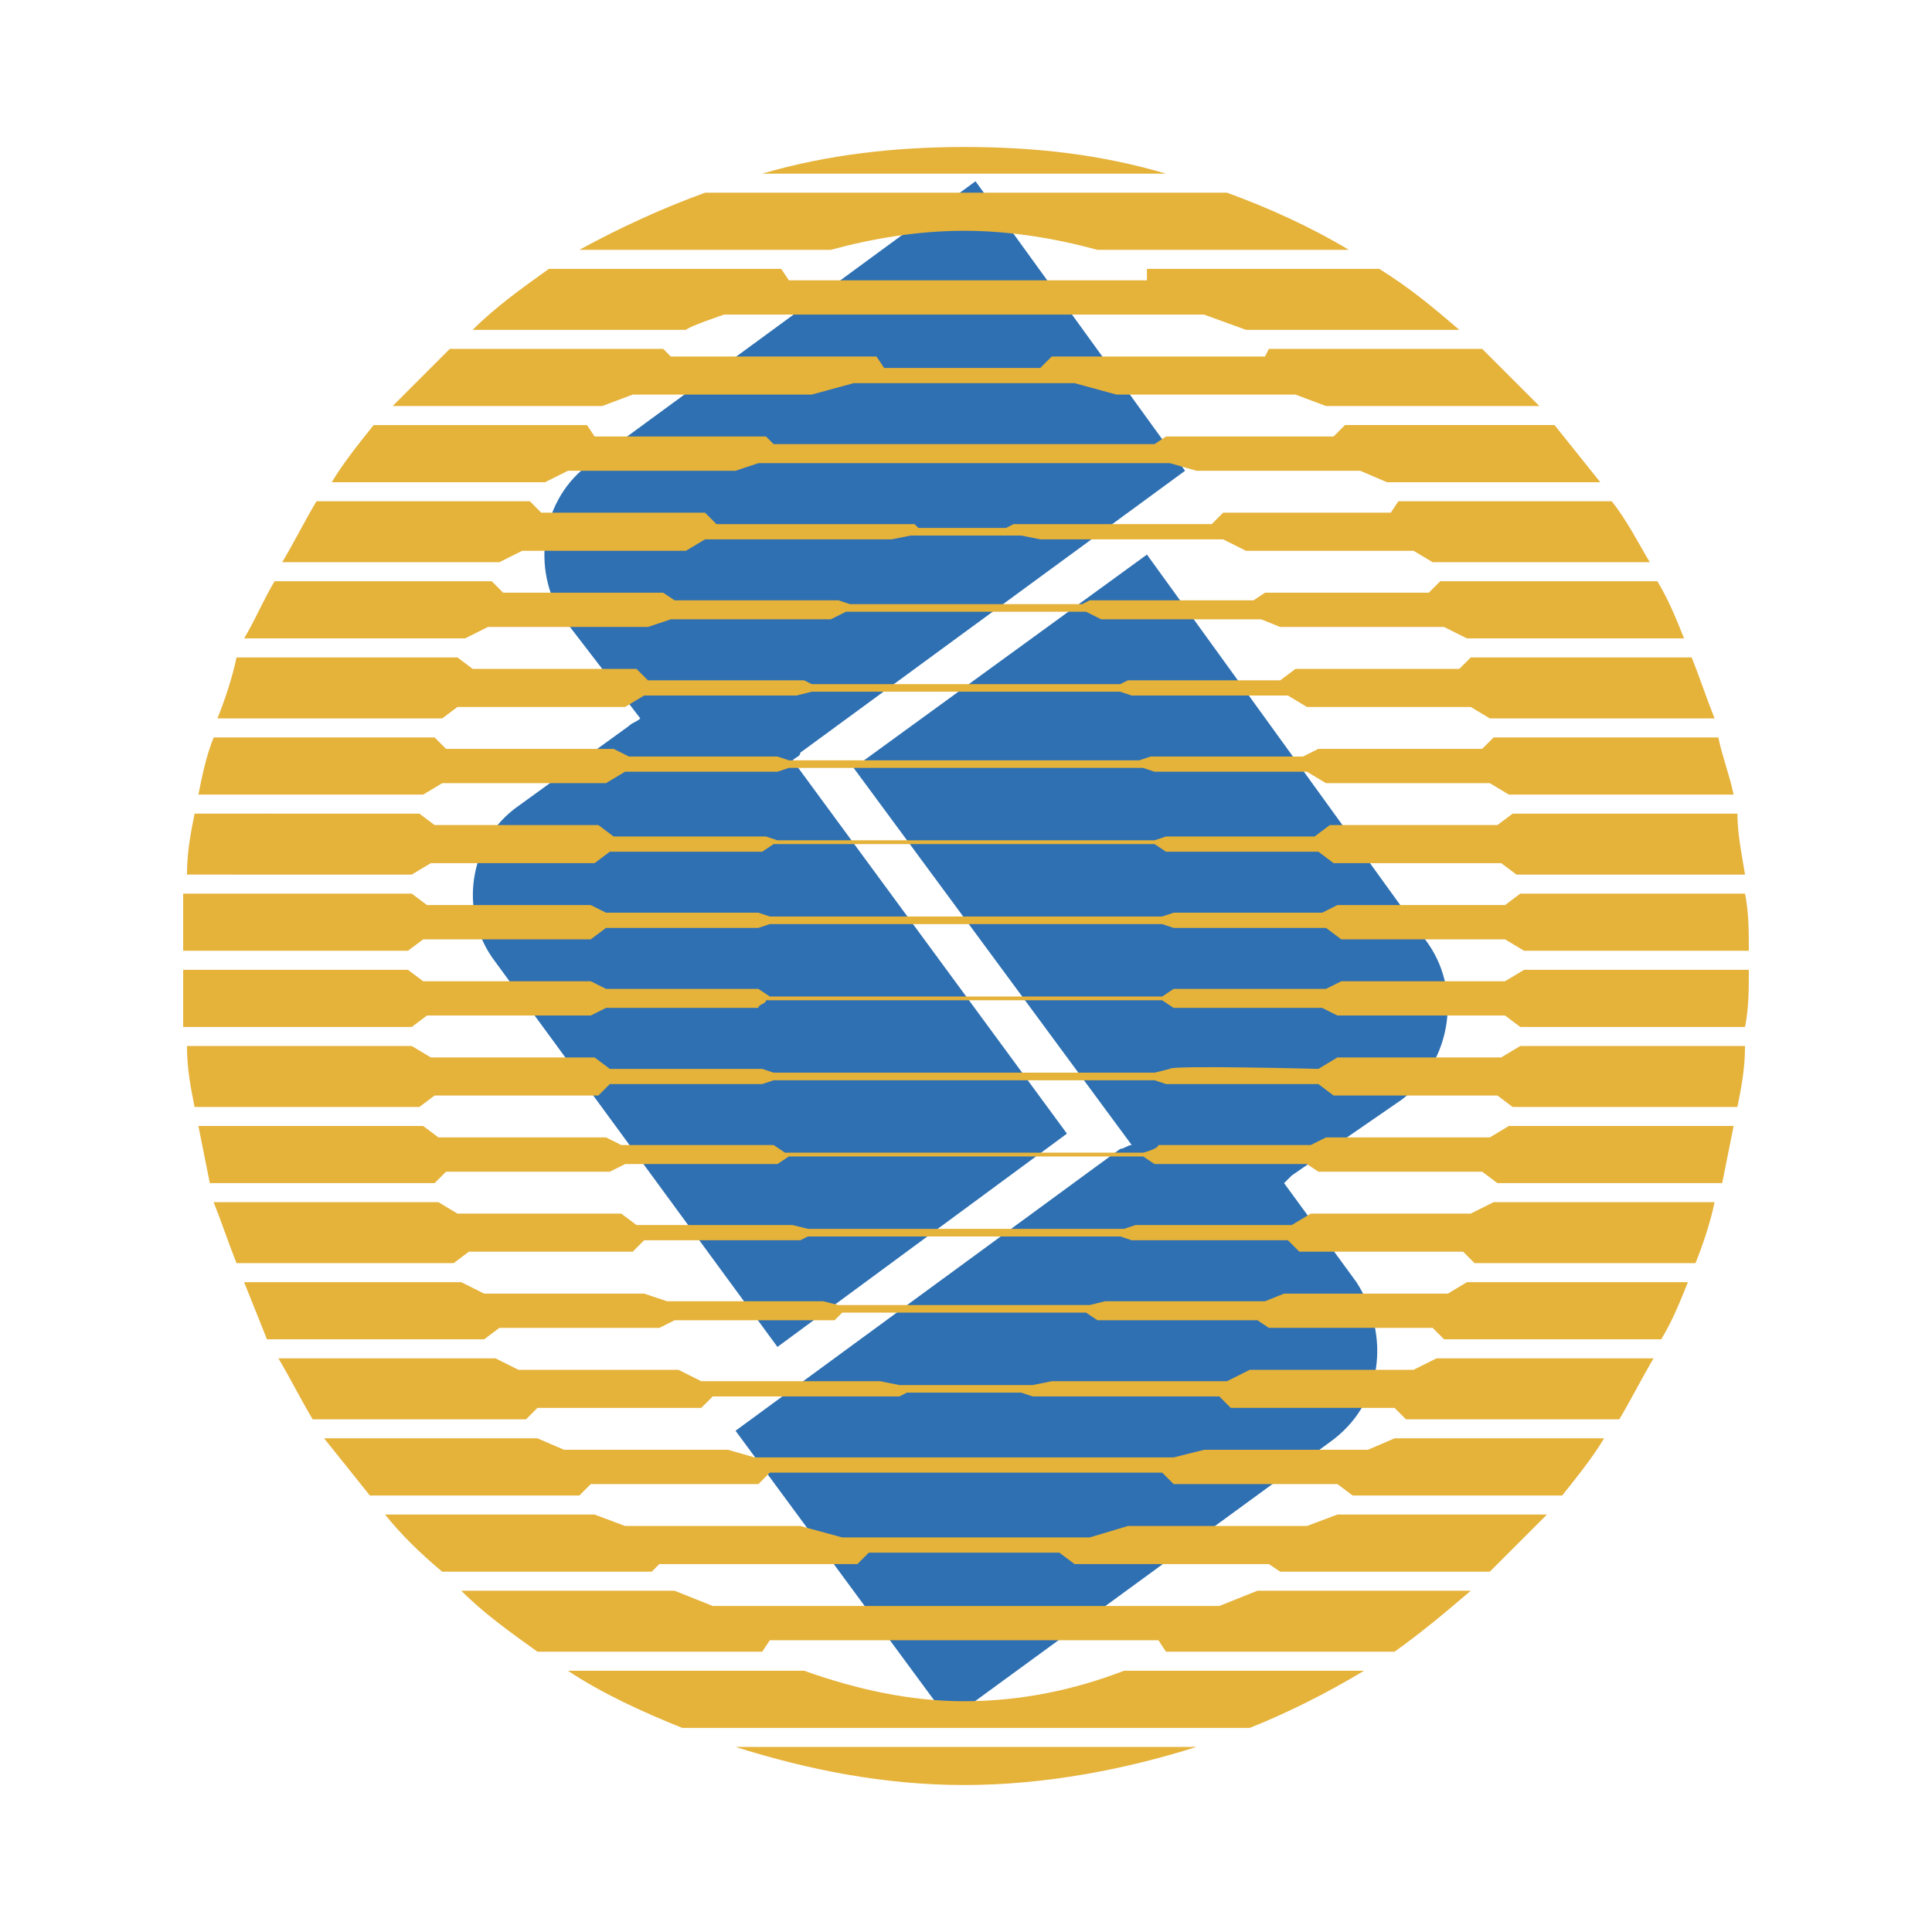 <svg xmlns="http://www.w3.org/2000/svg" width="2500" height="2500" viewBox="0 0 192.756 192.756"><g fill-rule="evenodd" clip-rule="evenodd"><path fill="#fff" d="M0 0h192.756v192.756H0V0z"/><path d="M142.176 93.718l-27.744-38.387-29.265 21.284 27.744 37.625c-.379 0-.76.381-1.139.381l-38.387 28.125 21.284 28.885 38.006-27.744c5.322-3.801 6.082-10.643 2.66-15.963l-7.221-9.883c.381-.379.381-.379.76-.76l11.023-7.602c4.939-3.798 6.08-11.021 2.279-15.961z" fill="#2e70b2"/><path d="M106.449 113.102L79.085 75.855c.38-.38.76-.38.76-.76l38.387-28.125-20.904-28.885-38.386 28.124c-4.941 3.421-6.082 10.643-2.661 15.583l7.601 9.881c-.38.38-.76.38-1.14.76L51.72 80.414c-4.941 3.421-6.081 10.642-2.28 15.582l28.125 38.387 28.884-21.281z" fill="#2e70b2"/><path d="M152.057 96.758l-1.898 1.141h-16.344l-1.52.76h-15.203l-1.141.76H76.805l-1.141-.76H60.462l-1.52-.76H42.219l-1.52-1.141H18.275v5.701h22.804l1.52-1.141h16.343l1.52-.76h15.202c0-.379.76-.379.76-.76h39.527l1.141.76h14.822l1.52.76h16.725l1.52 1.141h22.424c.379-1.9.379-3.801.379-5.701h-22.425zM149.777 105.5h-16.344l-1.898 1.141s-14.824-.381-14.824 0l-1.52.379H77.185l-1.14-.379H60.842l-1.52-1.141H42.979l-1.9-1.141H18.655c0 2.281.38 4.182.76 6.082h22.424l1.52-1.141h16.343l1.14-1.141h15.203l1.14-.381h38.006l1.141.381h15.203l1.52 1.141h16.342l1.521 1.141h22.424c.379-1.9.76-3.801.76-6.082h-22.424l-1.901 1.141zM148.637 113.48h-16.342l-1.521.76h-15.201c0 .381-1.521.762-1.521.762H78.325l-1.14-.762H61.982l-1.52-.76H43.74l-1.521-1.141H19.795l1.14 5.701h22.424l1.14-1.139h16.343l1.521-.762h15.202l1.14-.76h35.346l1.141.76h15.203l1.141.762h16.342l1.52 1.139h22.424l1.141-5.701h-22.424l-1.902 1.141zM146.736 121.082h-15.963l-1.9 1.141h-15.582l-1.141.379H80.605l-1.52-.379H63.503l-1.521-1.141H45.64l-1.9-1.141H21.316c.76 1.9 1.52 4.182 2.28 6.082H45.26l1.52-1.141h16.343l1.141-1.141h15.582l.76-.379h31.166l1.139.379h15.584l1.139 1.141h16.344l1.141 1.141h22.043c.76-1.9 1.521-4.182 1.9-6.082h-22.043l-2.283 1.141zM144.457 129.064h-16.344l-1.9.76H110.25l-1.52.379H83.646l-1.52-.379H66.543l-2.28-.76H48.3l-2.28-1.141H24.356l2.281 5.701H48.3l1.521-1.141h15.963l1.52-.76h15.963l.76-.762h24.324l1.141.762h15.963l1.141.76h16.342l1.141 1.141h21.664c1.141-1.9 1.9-3.801 2.66-5.701h-22.045l-1.901 1.141zM141.035 136.664h-16.342l-2.281 1.141H104.93l-1.9.381H89.727l-1.9-.381H69.963l-2.28-1.141H51.721l-2.28-1.139H27.777c1.14 1.9 2.28 4.18 3.42 6.08h21.284l1.14-1.141h16.342l1.141-1.139h18.623l.76-.381h11.401l1.141.381h18.623l1.141 1.139h16.342l1.141 1.141h21.283c1.141-1.9 2.281-4.18 3.42-6.08h-21.662l-2.282 1.139zM136.475 144.646h-16.342l-3.041.76H75.285l-2.66-.76H56.282l-2.661-1.141H32.338l4.561 5.701h20.903l1.141-1.141h16.722l1.141-1.141h39.146l1.141 1.141h16.342l1.521 1.141h20.902c1.521-1.9 3.041-3.801 4.182-5.701h-20.904l-2.661 1.141zM130.395 152.248h-17.863l-3.801 1.139H84.026l-4.181-1.139H62.363l-3.041-1.141H38.418c1.521 1.9 3.421 3.801 5.701 5.701h20.903l.76-.76h19.763l1.14-1.141h19.003l1.521 1.141h19.383l1.141.76h20.902l5.701-5.701h-20.904l-3.037 1.141zM121.652 160.229H71.104l-3.801-1.52H46.02c2.28 2.279 4.94 4.18 7.601 6.08h22.424l.76-1.141h38.767l.76 1.141h22.803c2.66-1.9 4.941-3.801 7.602-6.08h-21.283l-3.802 1.52zM96.188 169.73c-5.32 0-10.642-1.141-15.963-3.041H56.662c3.42 2.281 7.602 4.182 11.402 5.701h56.63c3.801-1.52 7.602-3.42 11.402-5.701H112.15c-4.939 1.901-10.261 3.041-15.962 3.041zM96.188 178.092c7.982 0 15.962-1.52 23.183-3.801H73.384c7.221 2.281 14.823 3.801 22.804 3.801zM42.219 93.718h16.723l1.52-1.141h15.202l1.141-.38h39.146l1.141.38h15.203l1.52 1.141h16.344l1.898 1.14h22.424c0-1.9 0-3.801-.379-5.701h-22.424l-1.52 1.141h-16.725l-1.52.76h-14.822l-1.141.38H76.805l-1.141-.38H60.462l-1.52-.76H42.599l-1.52-1.141H18.275v5.701h22.424l1.52-1.14zM42.979 86.117h16.343l1.52-1.141h15.203l1.14-.76h38.006l1.141.76h15.203l1.52 1.141h16.723l1.52 1.14h22.805c-.381-2.28-.76-4.181-.76-6.081h-22.424l-1.521 1.141h-16.723l-1.52 1.14h-14.822l-1.141.38H77.565l-1.141-.38H61.222l-1.52-1.14H43.359l-1.52-1.141H19.416c-.38 1.9-.76 3.801-.76 6.081H41.08l1.899-1.14zM44.12 78.135h16.343l1.9-1.14h15.202l1.14-.38h35.346l1.141.38h15.203l1.9 1.14h16.342l1.9 1.141h22.424c-.381-1.9-1.141-3.8-1.52-5.701h-22.424l-1.141 1.14h-16.342l-1.521.761H114.81l-1.139.38H78.705l-1.14-.38H62.743l-1.521-.761H44.5l-1.14-1.14H21.316c-.76 1.901-1.141 3.801-1.521 5.701h22.424l1.901-1.141zM45.64 70.534h16.723l1.9-1.14h15.202l1.521-.38h30.786l1.139.38h15.584l1.9 1.14h16.342l1.9 1.14h22.424c-.76-1.9-1.52-4.181-2.279-6.081h-22.045l-1.141 1.141h-16.342l-1.52 1.14h-15.203l-.76.38H80.986l-.761-.38H64.643l-1.14-1.14H47.16l-1.52-1.141H23.596c-.38 1.9-1.14 4.181-1.9 6.081H44.12l1.52-1.14zM48.68 62.552h15.962l2.281-.76h15.962l1.52-.76h23.944l1.521.76h15.963l1.9.76h16.342l2.279 1.141h21.664c-.76-1.9-1.52-3.801-2.66-5.701h-21.664l-1.139 1.14h-16.344l-1.141.76h-16.34l-.76.38H84.786l-1.14-.38H67.303l-1.14-.76H50.201l-1.14-1.14H27.397c-1.141 1.9-1.9 3.801-3.041 5.701H46.4l2.28-1.141zM52.101 54.951h16.343l1.9-1.14h18.624l1.9-.38h11.021l1.9.38h18.244l2.279 1.14h16.723l1.9 1.14H164.6c-1.141-1.9-2.281-4.181-3.801-6.081h-21.283l-.76 1.141h-16.723l-1.141 1.14h-19.764l-.76.38h-8.742l-.38-.38H71.484l-1.14-1.14H54.001L52.86 50.01H31.578c-1.14 1.9-2.281 4.181-3.421 6.081H49.82l2.281-1.14zM56.662 46.969h16.723l2.28-.76h41.046l2.66.76h16.344l2.66 1.141h21.283c-1.52-1.901-3.039-3.801-4.561-5.701h-20.902l-1.141 1.14h-16.723l-1.141.76H77.185l-.761-.76H59.322l-.76-1.14H37.278c-1.52 1.9-3.041 3.8-4.181 5.701h21.284l2.281-1.141zM63.123 39.369h17.863l4.181-1.14h22.044l4.18 1.14h17.863l3.041 1.14h21.283l-5.701-5.701h-21.283l-.381.76H104.93l-1.141 1.141H88.207l-.76-1.141H66.923l-.76-.76H44.879l-5.701 5.701h20.904l3.041-1.14zM72.244 31.388h47.889l4.18 1.52h21.283c-2.66-2.281-4.939-4.181-7.98-6.081h-23.184v1.14H78.705l-.76-1.14H54.761c-2.66 1.9-5.321 3.8-7.602 6.081h21.284c.381-.381 3.801-1.52 3.801-1.52zM96.188 23.026c4.56 0 9.123.76 13.302 1.9h25.084c-3.801-2.28-7.98-4.181-12.162-5.701H70.344c-4.181 1.521-8.361 3.421-12.542 5.701h25.084c4.181-1.14 8.741-1.9 13.302-1.9zM96.188 14.665c-6.841 0-13.682.76-20.143 2.66h40.287c-6.461-1.9-12.922-2.66-20.144-2.66z" fill="#e5b23a"/></g></svg>
